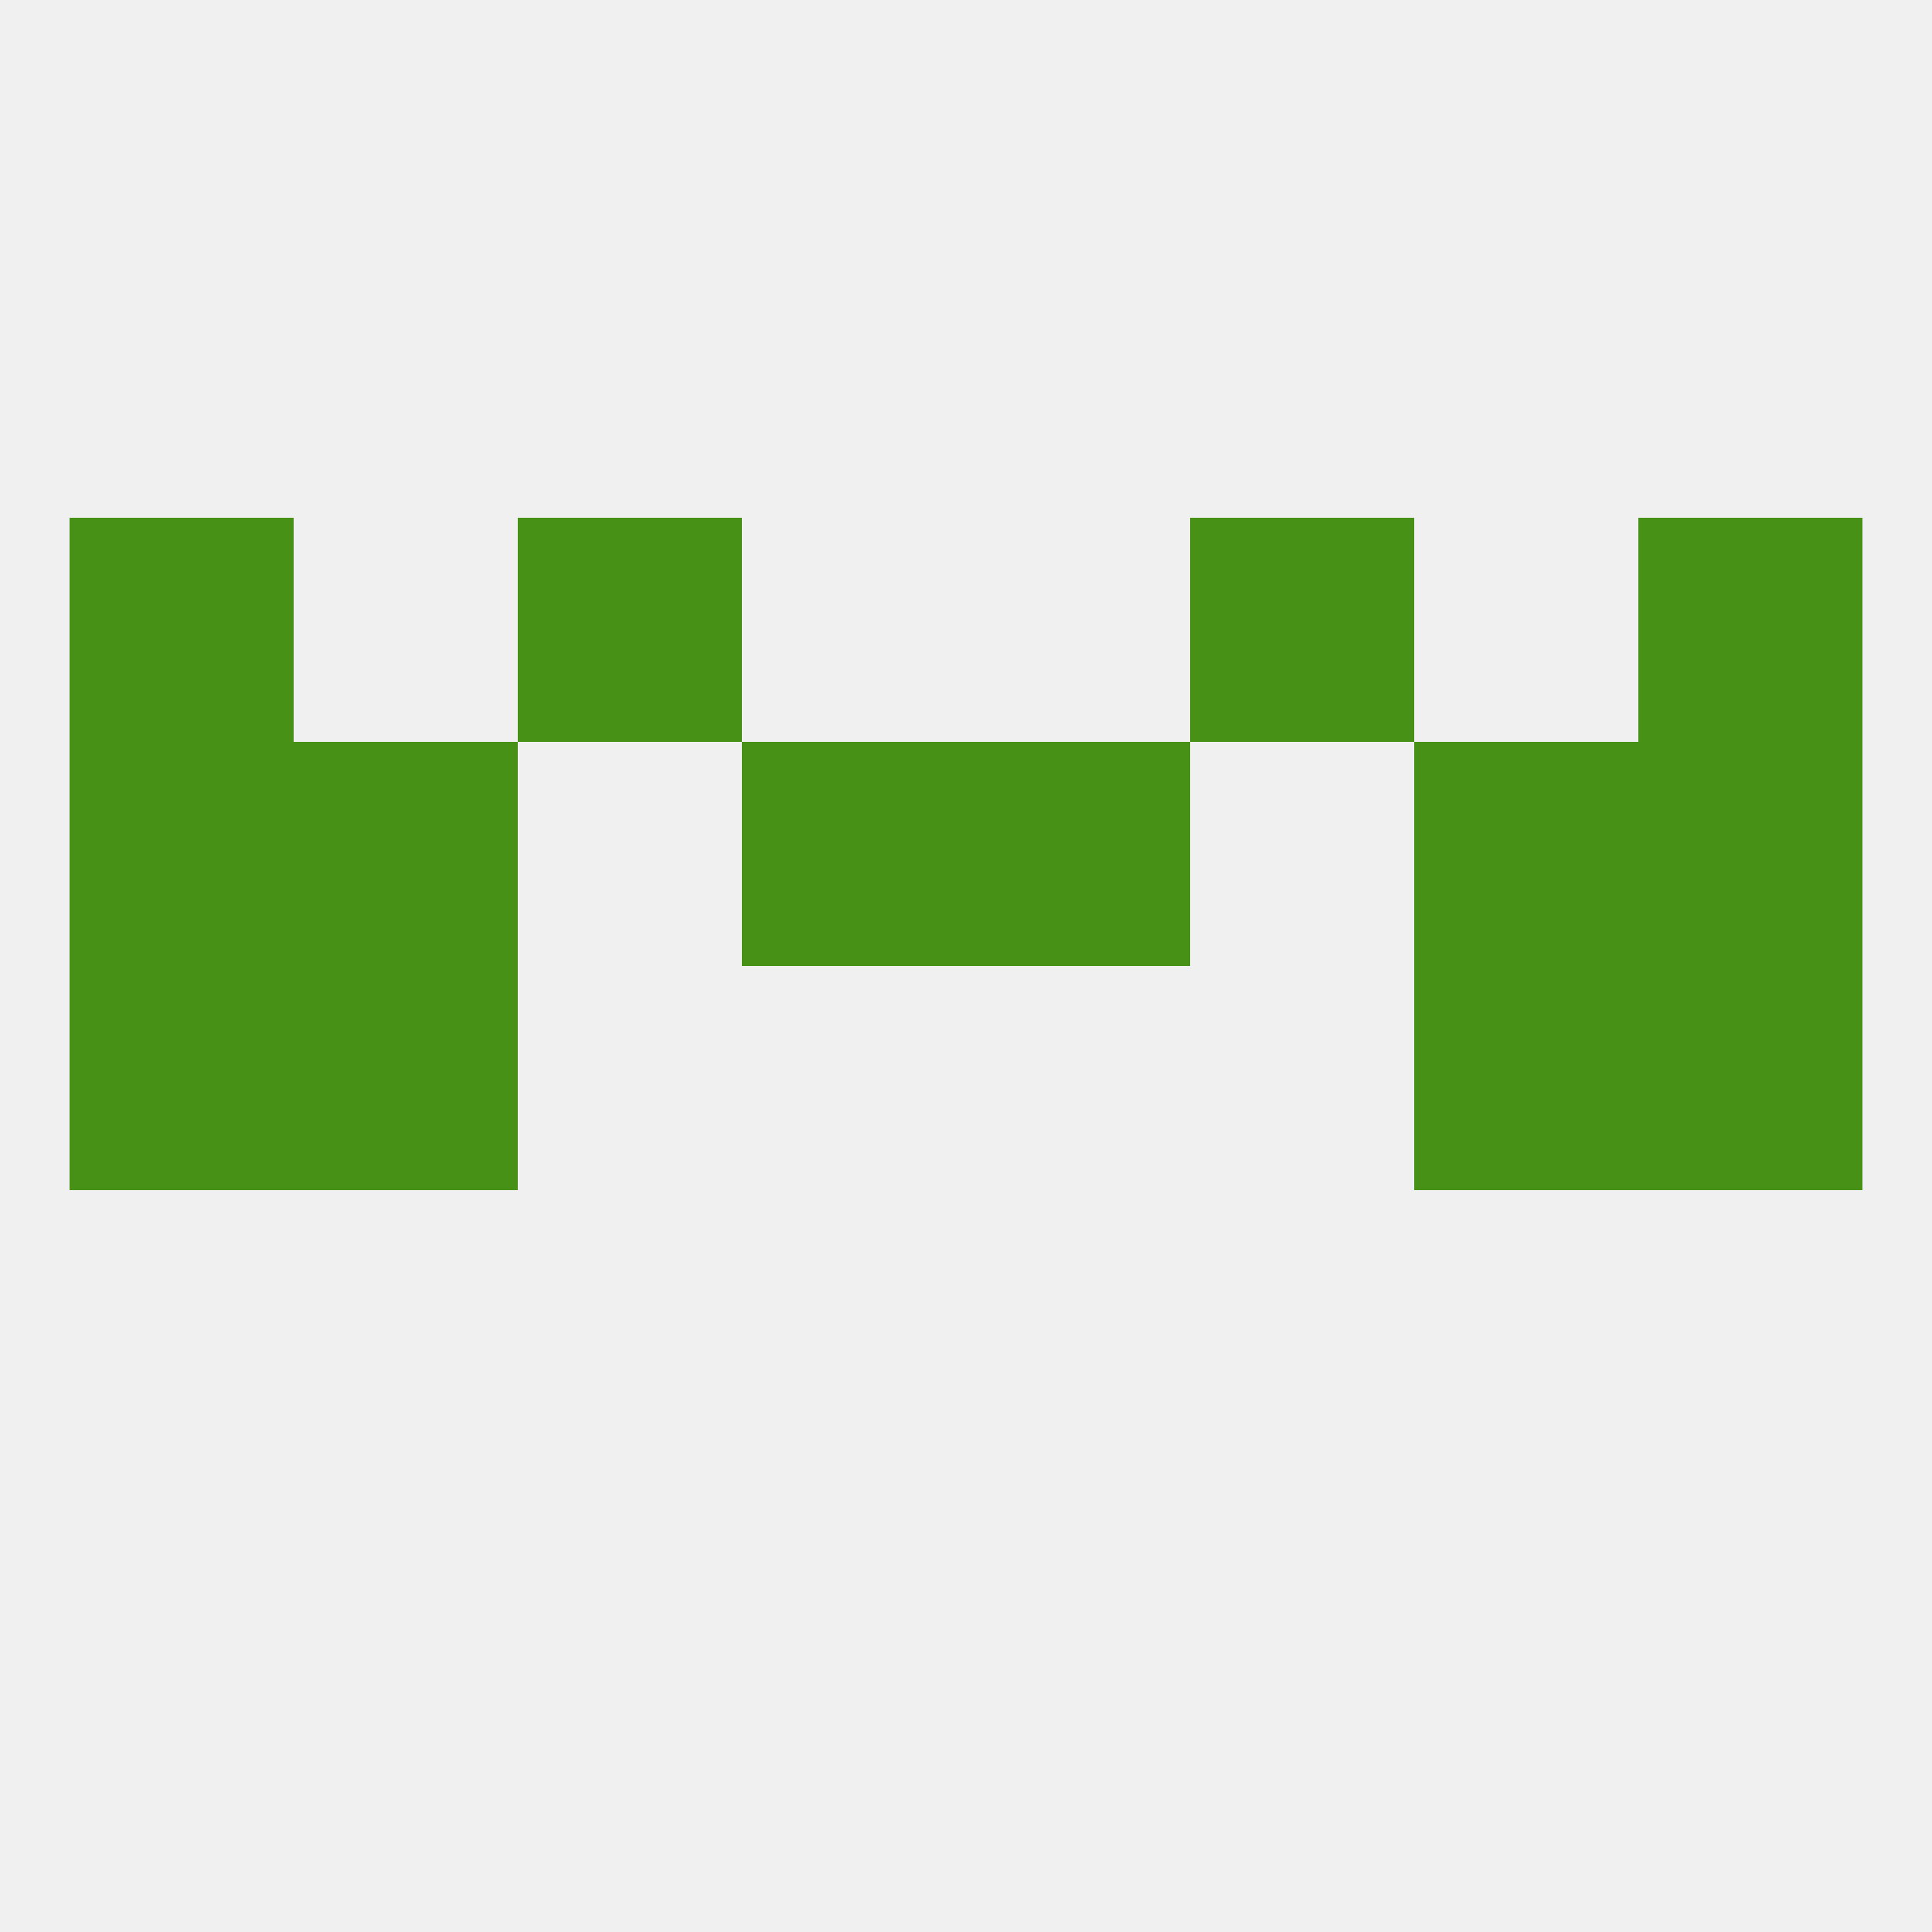 
<!--   <?xml version="1.0"?> -->
<svg version="1.1" baseprofile="full" xmlns="http://www.w3.org/2000/svg" xmlns:xlink="http://www.w3.org/1999/xlink" xmlns:ev="http://www.w3.org/2001/xml-events" width="250" height="250" viewBox="0 0 250 250" >
	<rect width="100%" height="100%" fill="rgba(240,240,240,255)"/>

	<rect x="183" y="125" width="29" height="29" fill="rgba(71,145,22,255)"/>
	<rect x="9" y="125" width="29" height="29" fill="rgba(71,145,22,255)"/>
	<rect x="212" y="125" width="29" height="29" fill="rgba(71,145,22,255)"/>
	<rect x="38" y="125" width="29" height="29" fill="rgba(71,145,22,255)"/>
	<rect x="96" y="96" width="29" height="29" fill="rgba(71,145,22,255)"/>
	<rect x="125" y="96" width="29" height="29" fill="rgba(71,145,22,255)"/>
	<rect x="38" y="96" width="29" height="29" fill="rgba(71,145,22,255)"/>
	<rect x="183" y="96" width="29" height="29" fill="rgba(71,145,22,255)"/>
	<rect x="9" y="96" width="29" height="29" fill="rgba(71,145,22,255)"/>
	<rect x="212" y="96" width="29" height="29" fill="rgba(71,145,22,255)"/>
	<rect x="9" y="67" width="29" height="29" fill="rgba(71,145,22,255)"/>
	<rect x="212" y="67" width="29" height="29" fill="rgba(71,145,22,255)"/>
	<rect x="67" y="67" width="29" height="29" fill="rgba(71,145,22,255)"/>
	<rect x="154" y="67" width="29" height="29" fill="rgba(71,145,22,255)"/>
</svg>